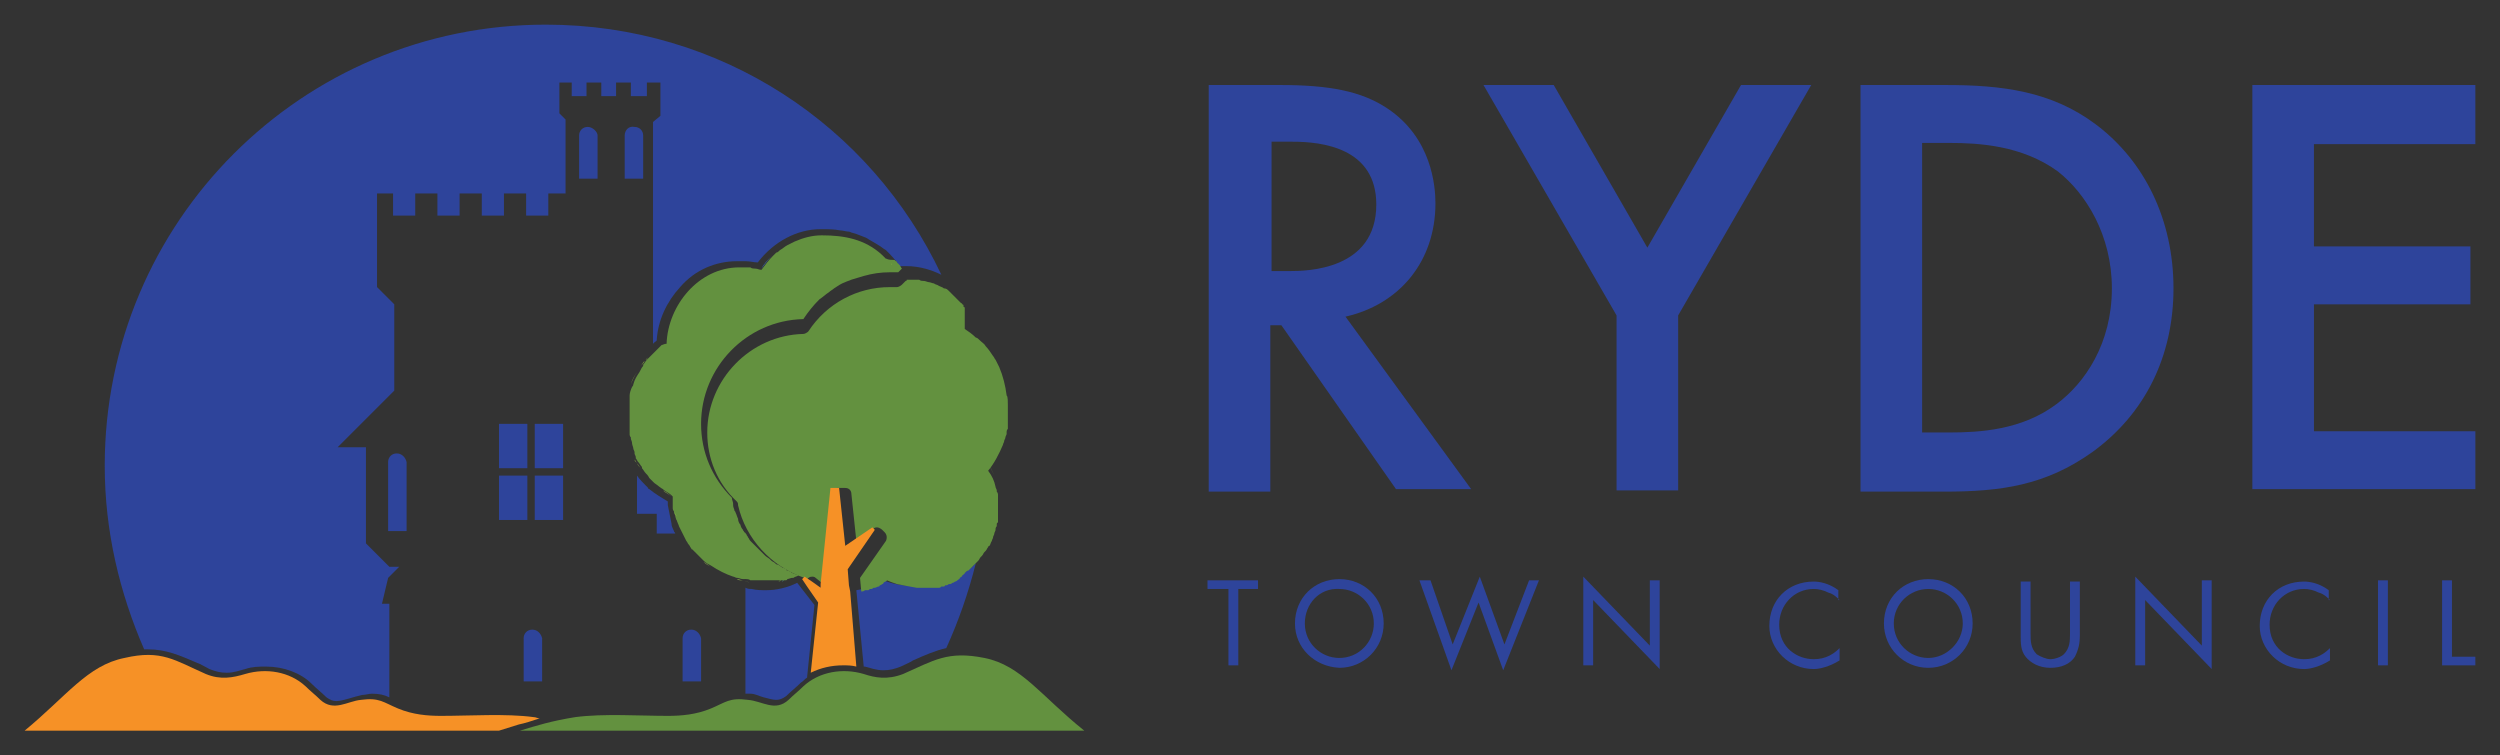 <svg xmlns="http://www.w3.org/2000/svg" xmlns:xlink="http://www.w3.org/1999/xlink" id="Layer_1" x="0px" y="0px" width="202.9px" height="61.3px" viewBox="0 0 202.9 61.3" style="enable-background:new 0 0 202.9 61.3;" xml:space="preserve"><rect x="0" y="0" width="202.9" height="61.3" fill="#333333" stroke="none"/><style type="text/css">	.st0{fill:#2E449B;}	.st1{fill:#63913F;}	.st2{fill:#8CB344;}	.st3{fill:url(#SVGID_1_);}	.st4{fill:url(#SVGID_00000016796637999700676340000016034905206594631349_);}	.st5{fill:url(#SVGID_00000062162653623890428710000012135937896764967080_);}	.st6{fill:url(#SVGID_00000061435843211514600780000003276042578053168792_);}	.st7{fill:url(#SVGID_00000062194637709830810010000008056442202494277038_);}	.st8{fill:url(#SVGID_00000106149423595257389480000010000173666923180426_);}	.st9{fill:url(#SVGID_00000124842819046037670990000005500391950234702489_);}	.st10{fill:url(#SVGID_00000038382149210644948970000004552960085658536112_);}	.st11{fill:url(#SVGID_00000007415139614118976320000011355659076965799087_);}	.st12{fill:url(#SVGID_00000021101929034321032150000004148051123382370465_);}	.st13{fill:url(#SVGID_00000150070417558605326540000010937580699182397363_);}	.st14{fill:url(#SVGID_00000088855969489039526830000015185403560211594418_);}	.st15{fill:url(#SVGID_00000055677562638731977910000007488733910976026500_);}	.st16{fill:url(#SVGID_00000088122677897896557410000015752846252040766607_);}	.st17{fill:url(#SVGID_00000086675060739470155690000012211932504254758798_);}	.st18{fill:url(#SVGID_00000170246874649827534680000003944517633126437269_);}	.st19{fill:url(#SVGID_00000098196385309637247670000018140528352911138463_);}	.st20{fill:url(#SVGID_00000157282973762310134860000011167028838018028430_);}	.st21{fill:#F69126;}	.st22{fill:#FFFFFF;}</style><g>	<g>		<g>			<path class="st0" d="M100.5,47.9V54h-0.8v-6.2h-1.7v-0.7h4.1v0.7H100.5z"></path>			<path class="st0" d="M105.1,50.6c0-2.1,1.6-3.6,3.6-3.6c2,0,3.6,1.5,3.6,3.6c0,2-1.6,3.6-3.6,3.6    C106.7,54.1,105.1,52.6,105.1,50.6z M105.9,50.6c0,1.6,1.3,2.8,2.8,2.8c1.6,0,2.8-1.3,2.8-2.8c0-1.6-1.3-2.8-2.8-2.8    C107.1,47.7,105.9,49,105.9,50.6z"></path>			<path class="st0" d="M116.1,47.1l1.8,5.2l2.2-5.5l2,5.5l2-5.2h0.8l-2.9,7.3l-2-5.5l-2.2,5.5l-2.6-7.3H116.1z"></path>			<path class="st0" d="M128.5,54v-7.2l5.4,5.6v-5.3h0.8v7.2l-5.4-5.6V54H128.5z"></path>			<path class="st0" d="M149.3,48.7c-0.2-0.2-0.5-0.5-0.9-0.6c-0.4-0.2-0.8-0.3-1.2-0.3c-1.6,0-2.8,1.3-2.8,2.9    c0,1.9,1.5,2.8,2.8,2.8c0.5,0,0.9-0.1,1.3-0.3c0.4-0.2,0.7-0.5,0.8-0.6v1c-0.8,0.5-1.6,0.7-2.1,0.7c-2,0-3.6-1.6-3.6-3.5    c0-2.1,1.5-3.6,3.6-3.6c0.4,0,1.2,0.1,2,0.7V48.7z"></path>			<path class="st0" d="M152.9,50.6c0-2.1,1.6-3.6,3.6-3.6s3.6,1.5,3.6,3.6c0,2-1.6,3.6-3.6,3.6S152.9,52.6,152.9,50.6z M153.7,50.6    c0,1.6,1.3,2.8,2.8,2.8s2.8-1.3,2.8-2.8c0-1.6-1.3-2.8-2.8-2.8S153.7,49,153.7,50.6z"></path>			<path class="st0" d="M164.8,51.4c0,0.6,0,1.2,0.5,1.7c0.3,0.2,0.8,0.4,1.1,0.4c0.4,0,0.9-0.2,1.1-0.4c0.5-0.5,0.5-1.1,0.5-1.7    v-4.2h0.8v4.4c0,0.6-0.1,1.1-0.4,1.7c-0.4,0.6-1.1,0.9-2,0.9c-0.9,0-1.6-0.4-2-0.9c-0.4-0.5-0.4-1.1-0.4-1.7v-4.4h0.8V51.4z"></path>			<path class="st0" d="M173.3,54v-7.2l5.4,5.6v-5.3h0.8v7.2l-5.4-5.6V54H173.3z"></path>			<path class="st0" d="M189.1,48.7c-0.2-0.2-0.5-0.5-0.9-0.6c-0.4-0.2-0.8-0.3-1.2-0.3c-1.6,0-2.8,1.3-2.8,2.9    c0,1.9,1.5,2.8,2.8,2.8c0.5,0,0.9-0.1,1.3-0.3c0.4-0.2,0.7-0.5,0.8-0.6v1c-0.8,0.5-1.6,0.7-2.1,0.7c-2,0-3.6-1.6-3.6-3.5    c0-2.1,1.5-3.6,3.6-3.6c0.4,0,1.2,0.1,2,0.7V48.7z"></path>			<path class="st0" d="M193.8,47.1V54h-0.8v-6.9H193.8z"></path>			<path class="st0" d="M199,47.1v6.2h1.9V54h-2.7v-6.9H199z"></path>		</g>		<g>			<g>				<path class="st0" d="M103.9,6.9c4,0,6.6,0.5,8.7,1.9c3.6,2.4,3.9,6.3,3.9,7.7c0,4.7-2.9,8.2-7.3,9.2l10.2,14h-6.1L104,26.4h-0.9     v13.5h-5V6.9H103.9z M103.1,22h1.6c1.4,0,7-0.1,7-5.4c0-4.6-4.4-5.1-6.8-5.1h-1.7V22z"></path>				<path class="st0" d="M131.2,25.6L120.4,6.9h5.7l7.6,13.2l7.6-13.2h5.7l-10.8,18.7v14.2h-5V25.6z"></path>				<path class="st0" d="M157.9,6.9c4.6,0,8.6,0.5,12.2,3.2c4,3,6.3,7.8,6.3,13.3s-2.3,10.2-6.6,13.3c-3.8,2.7-7.4,3.2-12,3.2H151     V6.9H157.9z M156,35.1h2.2c2.5,0,5.9-0.2,8.7-2.3c2.3-1.7,4.5-4.9,4.5-9.4c0-4.3-2.1-7.7-4.4-9.5c-2.9-2.1-6.4-2.3-8.8-2.3H156     V35.1z"></path>				<path class="st0" d="M200.9,11.7h-13.1V20h12.7v4.7h-12.7v10.3h13.1v4.7h-18.1V6.9h18.1V11.7z"></path>			</g>		</g>	</g>	<g>		<g>			<path class="st1" d="M80.1,37.3c0.2,0.4,0.4,0.9,0.6,1.3C80.5,38.2,80.3,37.8,80.1,37.3z"></path>			<path class="st1" d="M63.1,47.2c0.1,0,0.2,0,0.3-0.1c0,0-0.1,0-0.1,0C63.2,47.2,63.2,47.2,63.1,47.2z"></path>			<path class="st1" d="M81.3,35.2c-0.3,0.8-0.7,1.5-1.2,2.1C80.6,36.7,81,35.9,81.3,35.2z"></path>			<path class="st1" d="M80.1,43.7C80.1,43.8,80,43.9,80,44C80,43.9,80.1,43.8,80.1,43.7z"></path>			<path class="st1" d="M79.9,44.1c-0.1,0.1-0.1,0.2-0.2,0.3C79.8,44.3,79.8,44.2,79.9,44.1z"></path>			<path class="st1" d="M79.3,44.8c0,0-0.1,0.1-0.1,0.1C79.3,44.9,79.3,44.9,79.3,44.8z"></path>			<path class="st1" d="M79.1,45.1c0,0-0.1,0.1-0.1,0.1C79,45.2,79.1,45.2,79.1,45.1z"></path>			<path class="st1" d="M79.6,44.5c-0.1,0.1-0.1,0.2-0.2,0.3C79.5,44.6,79.6,44.6,79.6,44.5z"></path>			<path class="st1" d="M78.8,45.4C78.8,45.4,78.8,45.5,78.8,45.4C78.8,45.5,78.8,45.4,78.8,45.4z"></path>			<path class="st1" d="M80.4,43.2c-0.1,0.1-0.1,0.3-0.2,0.4C80.2,43.4,80.3,43.3,80.4,43.2z"></path>			<path class="st1" d="M72.4,21.5c0,0-0.1-0.1-0.1-0.1C72.3,21.4,72.4,21.5,72.4,21.5C72.4,21.5,72.4,21.5,72.4,21.5z"></path>			<path class="st2" d="M62.2,47.3c0.1,0,0.2,0,0.3,0C62.4,47.3,62.3,47.3,62.2,47.3C62.2,47.3,62.2,47.3,62.2,47.3z"></path>			<path class="st2" d="M63.4,47.2C63.4,47.2,63.4,47.2,63.4,47.2C63.4,47.1,63.4,47.1,63.4,47.2C63.4,47.2,63.4,47.2,63.4,47.2z"></path>			<path class="st2" d="M63,47.2c0,0,0.1,0,0.1,0C63.1,47.2,63.1,47.2,63,47.2C63.1,47.2,63.1,47.2,63,47.2z"></path>			<path class="st2" d="M52,38c-0.1-0.1-0.2-0.3-0.3-0.4C51.8,37.8,51.9,37.9,52,38z"></path>			<path class="st2" d="M53.8,39.8c0.2,0.2,0.5,0.3,0.7,0.5c0,0,0,0,0,0c0,0,0,0,0,0C54.3,40.1,54,39.9,53.8,39.8z"></path>			<path class="st2" d="M62.2,47.3L62.2,47.3C62.2,47.3,62.2,47.3,62.2,47.3C62.2,47.3,62.2,47.3,62.2,47.3z"></path>			<path class="st2" d="M51.2,31.2c0.1-0.3,0.3-0.7,0.5-1C51.5,30.5,51.3,30.8,51.2,31.2z"></path>			<path class="st2" d="M60.3,47.1c0,0-0.1,0-0.1,0C60.3,47.1,60.3,47.1,60.3,47.1z"></path>			<path class="st2" d="M56.8,45.3c0.1,0.1,0.2,0.2,0.3,0.3c0.2,0.2,0.4,0.3,0.6,0.4c-0.2-0.1-0.4-0.3-0.6-0.4    C57,45.5,56.9,45.4,56.8,45.3z"></path>			<path class="st2" d="M64.2,46.9c0.1-0.1,0.3-0.1,0.4-0.2c-0.2-0.1-0.3-0.1-0.5-0.2c0.2,0.1,0.3,0.1,0.5,0.2    C64.5,46.8,64.3,46.8,64.2,46.9z"></path>			<path class="st2" d="M63.4,47.2C63.4,47.2,63.3,47.2,63.4,47.2C63.3,47.2,63.4,47.2,63.4,47.2C63.4,47.2,63.4,47.2,63.4,47.2    C63.4,47.2,63.4,47.2,63.4,47.2z"></path>			<path class="st2" d="M72.5,21.6c0.1,0.1,0.1,0.2,0.2,0.3C72.6,21.7,72.5,21.7,72.5,21.6C72.4,21.5,72.4,21.5,72.5,21.6    C72.4,21.5,72.4,21.5,72.5,21.6C72.4,21.5,72.4,21.5,72.5,21.6z"></path>			<path class="st2" d="M63,47.2c-0.1,0-0.1,0-0.2,0C62.9,47.2,63,47.2,63,47.2C63.1,47.2,63.1,47.2,63,47.2    C63.1,47.2,63.1,47.2,63,47.2z"></path>			<path class="st2" d="M55.1,42.6c-0.1-0.2-0.1-0.4-0.2-0.6C54.9,42.1,55,42.4,55.1,42.6z"></path>			<path class="st2" d="M68.1,23c-0.3,0.1-0.6,0.3-0.9,0.5C67.5,23.3,67.8,23.1,68.1,23z"></path>			<path class="st2" d="M53.7,28c-0.1,0.1-0.2,0.2-0.3,0.3c0,0,0,0,0,0C53.5,28.2,53.6,28.1,53.7,28z"></path>			<polygon class="st2" points="53.4,28.3 53.4,28.3 53.4,28.3    "></polygon>			<path class="st0" d="M32.2,36.8c-0.4,0-0.7,0.3-0.7,0.7v5.6h1.5v-5.6C32.9,37.1,32.6,36.8,32.2,36.8z"></path>			<rect x="43.4" y="38.6" class="st0" width="2.3" height="3.6"></rect>			<path class="st0" d="M43.2,51.1c-0.4,0-0.7,0.3-0.7,0.7v3.5h1.5v-3.5C43.9,51.4,43.6,51.1,43.2,51.1z"></path>			<rect x="40.5" y="38.6" class="st0" width="2.3" height="3.6"></rect>			<rect x="40.5" y="34.4" class="st0" width="2.3" height="3.6"></rect>			<rect x="43.4" y="34.4" class="st0" width="2.3" height="3.6"></rect>			<path class="st0" d="M56.1,51.1c-0.4,0-0.7,0.3-0.7,0.7v3.5h1.5v-3.5C56.8,51.4,56.5,51.1,56.1,51.1z"></path>			<path class="st0" d="M47.7,10.3c-0.4,0-0.7,0.3-0.7,0.7v3.5h1.5v-3.5C48.5,10.7,48.1,10.3,47.7,10.3z"></path>			<path class="st0" d="M71.7,47.1c-0.7,0.4-1.5,0.7-2.2,0.8l0.6,6.2c0,0,0.1,0,0.1,0c0,0,0,0,0,0c0.4,0.1,0.9,0.3,1.5,0.3    c0.5,0,0.9-0.1,1.4-0.3c0.4-0.2,0.7-0.3,1-0.5c0.9-0.4,1.8-0.8,2.7-1c1-2.2,1.8-4.5,2.4-6.9c-1.2,1.2-2.7,1.8-4.3,1.8    C73.7,47.6,72.7,47.5,71.7,47.1z"></path>			<path class="st0" d="M54.5,42.5c-0.1-0.5-0.2-1-0.3-1.5c0-0.1,0-0.2,0-0.3c-0.5-0.3-1-0.6-1.5-1l0,0c0,0-0.1,0-0.1-0.1    c-0.3-0.3-0.7-0.7-0.9-1v3.1l1.6,0v1.6h1.5c0-0.1-0.1-0.1-0.1-0.2C54.6,42.9,54.5,42.7,54.5,42.5z"></path>			<linearGradient id="SVGID_1_" gradientUnits="userSpaceOnUse" x1="63.436" y1="47.322" x2="63.436" y2="47.059">				<stop offset="0" style="stop-color:#41B6E9"></stop>				<stop offset="1" style="stop-color:#2D449C"></stop>			</linearGradient>			<polygon class="st3" points="63.4,47.1 63.4,47.1 63.4,47.1 63.4,47.1    "></polygon>							<linearGradient id="SVGID_00000025405475658987410760000012056195927826595746_" gradientUnits="userSpaceOnUse" x1="63.136" y1="47.298" x2="63.136" y2="47.122">				<stop offset="0" style="stop-color:#41B6E9"></stop>				<stop offset="1" style="stop-color:#2D449C"></stop>			</linearGradient>			<polygon style="fill:url(#SVGID_00000025405475658987410760000012056195927826595746_);" points="63.1,47.2 63.1,47.2 63.1,47.2     63.1,47.2    "></polygon>							<linearGradient id="SVGID_00000101096921860908348890000005373244206840225183_" gradientUnits="userSpaceOnUse" x1="62.655" y1="47.406" x2="62.655" y2="47.143">				<stop offset="0" style="stop-color:#41B6E9"></stop>				<stop offset="1" style="stop-color:#2D449C"></stop>			</linearGradient>			<polygon style="fill:url(#SVGID_00000101096921860908348890000005373244206840225183_);" points="62.7,47.3 62.7,47.3 62.7,47.3     62.7,47.3    "></polygon>			<path class="st1" d="M62.5,47.3C62.5,47.3,62.5,47.3,62.5,47.3c0.1,0,0.1,0,0.2,0c0,0,0,0,0,0C62.6,47.3,62.6,47.3,62.5,47.3z"></path>							<linearGradient id="SVGID_00000015356081506680296470000015278491115716054659_" gradientUnits="userSpaceOnUse" x1="62.578" y1="59.223" x2="62.578" y2="2.009">				<stop offset="0" style="stop-color:#41B6E9"></stop>				<stop offset="1" style="stop-color:#2D449C"></stop>			</linearGradient>			<path style="fill:url(#SVGID_00000015356081506680296470000015278491115716054659_);" d="M62.5,47.3    C62.5,47.3,62.5,47.3,62.5,47.3c0.1,0,0.1,0,0.2,0c0,0,0,0,0,0C62.6,47.3,62.6,47.3,62.5,47.3z"></path>			<path class="st1" d="M63.7,47.1C63.7,47.1,63.7,47.1,63.7,47.1c-0.1,0-0.2,0-0.2,0.1C63.6,47.1,63.6,47.1,63.7,47.1z"></path>							<linearGradient id="SVGID_00000022522330973631506330000001577619086535253141_" gradientUnits="userSpaceOnUse" x1="63.607" y1="59.223" x2="63.607" y2="2.009">				<stop offset="0" style="stop-color:#41B6E9"></stop>				<stop offset="1" style="stop-color:#2D449C"></stop>			</linearGradient>			<path style="fill:url(#SVGID_00000022522330973631506330000001577619086535253141_);" d="M63.7,47.1    C63.7,47.1,63.7,47.1,63.7,47.1c-0.1,0-0.2,0-0.2,0.1C63.6,47.1,63.6,47.1,63.7,47.1z"></path>			<path class="st1" d="M63.1,47.2C63.1,47.2,63.1,47.2,63.1,47.2c0.1,0,0.1,0,0.2,0C63.2,47.2,63.2,47.2,63.1,47.2z"></path>							<linearGradient id="SVGID_00000027568906808544030430000000107844594479120045_" gradientUnits="userSpaceOnUse" x1="63.212" y1="59.223" x2="63.212" y2="2.009">				<stop offset="0" style="stop-color:#41B6E9"></stop>				<stop offset="1" style="stop-color:#2D449C"></stop>			</linearGradient>			<path style="fill:url(#SVGID_00000027568906808544030430000000107844594479120045_);" d="M63.1,47.2    C63.1,47.2,63.1,47.2,63.1,47.2c0.1,0,0.1,0,0.2,0C63.2,47.2,63.2,47.2,63.1,47.2z"></path>			<path class="st2" d="M63.4,47.2C63.4,47.1,63.4,47.1,63.4,47.2C63.4,47.1,63.4,47.1,63.4,47.2C63.4,47.1,63.4,47.1,63.4,47.2z"></path>							<linearGradient id="SVGID_00000181058333144953884400000006173080472153209513_" gradientUnits="userSpaceOnUse" x1="63.425" y1="59.223" x2="63.425" y2="22.026">				<stop offset="0" style="stop-color:#41B6E9"></stop>				<stop offset="1" style="stop-color:#2D449C"></stop>			</linearGradient>			<path style="fill:url(#SVGID_00000181058333144953884400000006173080472153209513_);" d="M63.4,47.2    C63.4,47.1,63.4,47.1,63.4,47.2C63.4,47.1,63.4,47.1,63.4,47.2C63.4,47.1,63.4,47.1,63.4,47.2z"></path>			<path class="st2" d="M62.7,47.3C62.7,47.3,62.7,47.3,62.7,47.3C62.7,47.3,62.7,47.3,62.7,47.3C62.7,47.3,62.7,47.3,62.7,47.3z"></path>							<linearGradient id="SVGID_00000106140358889732431360000004628012129875613103_" gradientUnits="userSpaceOnUse" x1="62.663" y1="59.223" x2="62.663" y2="46.59">				<stop offset="0" style="stop-color:#41B6E9"></stop>				<stop offset="1" style="stop-color:#2D449C"></stop>			</linearGradient>			<path style="fill:url(#SVGID_00000106140358889732431360000004628012129875613103_);" d="M62.7,47.3    C62.7,47.3,62.7,47.3,62.7,47.3C62.7,47.3,62.7,47.3,62.7,47.3C62.7,47.3,62.7,47.3,62.7,47.3z"></path>			<path class="st2" d="M62.7,47.3c0,0,0.1,0,0.1,0C62.7,47.3,62.7,47.3,62.7,47.3C62.7,47.3,62.7,47.3,62.7,47.3z"></path>							<linearGradient id="SVGID_00000008828867967346586490000013002775117612481692_" gradientUnits="userSpaceOnUse" x1="62.71" y1="59.223" x2="62.71" y2="2.009">				<stop offset="0" style="stop-color:#41B6E9"></stop>				<stop offset="1" style="stop-color:#2D449C"></stop>			</linearGradient>			<path style="fill:url(#SVGID_00000008828867967346586490000013002775117612481692_);" d="M62.7,47.3c0,0,0.1,0,0.1,0    C62.7,47.3,62.7,47.3,62.7,47.3C62.7,47.3,62.7,47.3,62.7,47.3z"></path>			<path class="st2" d="M63.1,47.2C63.1,47.2,63.1,47.2,63.1,47.2C63.1,47.2,63.1,47.2,63.1,47.2C63.1,47.2,63.1,47.2,63.1,47.2z"></path>							<linearGradient id="SVGID_00000105399890708911913690000017726476916253377186_" gradientUnits="userSpaceOnUse" x1="63.111" y1="59.223" x2="63.111" y2="2.009">				<stop offset="0" style="stop-color:#41B6E9"></stop>				<stop offset="1" style="stop-color:#2D449C"></stop>			</linearGradient>			<path style="fill:url(#SVGID_00000105399890708911913690000017726476916253377186_);" d="M63.1,47.2    C63.1,47.2,63.1,47.2,63.1,47.2C63.1,47.2,63.1,47.2,63.1,47.2C63.1,47.2,63.1,47.2,63.1,47.2z"></path>			<path class="st0" d="M51.3,7.8h1.2V6.7h0.3h0.8v2.7L53,9.9v18c0,0,0,0,0,0c0,0,0.1-0.1,0.1-0.1c0.1-0.1,0.2-0.1,0.2-0.2    c0,0,0,0,0,0c0,0,0,0,0,0c0,0,0,0,0,0c0,0,0,0,0,0c0,0,0,0,0,0c0,0,0,0,0,0c0.1-1.6,0.8-3.1,1.9-4.3c1.2-1.4,2.9-2.1,4.6-2.1    c0.2,0,0.4,0,0.7,0c0.4,0,0.7,0.1,1,0.1c1.3-1.7,3.2-2.7,5.1-2.7c0.6,0,1.1,0,1.6,0.1c0.2,0,0.5,0.1,0.7,0.1    c0.1,0,0.2,0.1,0.3,0.1c0.4,0.1,0.8,0.3,1.1,0.4c0.3,0.2,0.7,0.4,1,0.6c0.2,0.1,0.4,0.3,0.6,0.4c0.4,0.4,0.8,0.8,1.1,1.3    c0.2,0,0.4,0,0.6,0c1,0,2,0.3,2.8,0.7C70.7,10.2,58.5,2,44.3,2C24.5,2,8.5,18,8.5,37.8c0,5.3,1.2,10.3,3.2,14.9    c0.1,0,0.2,0,0.3,0c1.5,0,2.6,0.5,4,1.1c0.3,0.1,0.6,0.3,1,0.5c0.5,0.2,0.9,0.3,1.4,0.3c0.6,0,1.1-0.2,1.5-0.3l0,0l0,0    c0.6-0.2,1.1-0.2,1.7-0.2c1.4,0,2.8,0.5,3.7,1.4c0.4,0.4,0.8,0.7,1.2,1.1c0.3,0.2,0.5,0.3,0.8,0.3c0.3,0,0.6-0.1,1-0.2    c0.3-0.1,0.7-0.2,1.1-0.3c0.3,0,0.5-0.1,0.8-0.1c0.6,0,1,0.1,1.4,0.3V49H31l0.5-2.1l0.9-0.9h-0.8l-1.9-1.9v-7.8h-2.3l4.6-4.6v-7    l-1.4-1.4v-7.4l0-0.2h1.3v1.8h1.8v-1.8h1.8v1.8h1.8v-1.8h1.8v1.8h1.8v-1.8h1.8v1.8h1.8v-1.8h1.4v-6l-0.5-0.5V6.7h1v1.1h1.2V6.7    h1.2v1.1h1.2V6.7h1.2V7.8z"></path>							<linearGradient id="SVGID_00000064353941802447286010000015124489787772782265_" gradientUnits="userSpaceOnUse" x1="54.731" y1="59.223" x2="54.731" y2="2.009">				<stop offset="0" style="stop-color:#41B6E9"></stop>				<stop offset="1" style="stop-color:#2D449C"></stop>			</linearGradient>			<path style="fill:url(#SVGID_00000064353941802447286010000015124489787772782265_);" d="M54.7,40.9c0-0.2,0-0.4,0-0.6    C54.7,40.6,54.7,40.7,54.7,40.9z"></path>							<linearGradient id="SVGID_00000121968437817598002770000010340359075873489298_" gradientUnits="userSpaceOnUse" x1="62.229" y1="59.223" x2="62.229" y2="2.009">				<stop offset="0" style="stop-color:#41B6E9"></stop>				<stop offset="1" style="stop-color:#2D449C"></stop>			</linearGradient>			<path style="fill:url(#SVGID_00000121968437817598002770000010340359075873489298_);" d="M62.7,20.7c-0.3,0.3-0.6,0.7-0.9,1.1h0    C62,21.4,62.3,21.1,62.7,20.7z"></path>			<path class="st1" d="M71.9,21L71.9,21c0.1,0.1,0.1,0.1,0.2,0.2C72,21.1,72,21,71.9,21z"></path>							<linearGradient id="SVGID_00000115505529644600776700000015775641101412955312_" gradientUnits="userSpaceOnUse" x1="72.006" y1="59.223" x2="72.006" y2="2.009">				<stop offset="0" style="stop-color:#41B6E9"></stop>				<stop offset="1" style="stop-color:#2D449C"></stop>			</linearGradient>			<path style="fill:url(#SVGID_00000115505529644600776700000015775641101412955312_);" d="M71.9,21L71.9,21    c0.1,0.1,0.1,0.1,0.2,0.2C72,21.1,72,21,71.9,21z"></path>			<path class="st1" d="M72.4,22.2c-0.2,0-0.5,0-0.7,0C71.9,22.2,72.2,22.2,72.4,22.2z"></path>							<linearGradient id="SVGID_00000002367462122545294740000009640035112072571280_" gradientUnits="userSpaceOnUse" x1="72.038" y1="59.223" x2="72.038" y2="2.009">				<stop offset="0" style="stop-color:#41B6E9"></stop>				<stop offset="1" style="stop-color:#2D449C"></stop>			</linearGradient>			<path style="fill:url(#SVGID_00000002367462122545294740000009640035112072571280_);" d="M72.4,22.2c-0.2,0-0.5,0-0.7,0    C71.9,22.2,72.2,22.2,72.4,22.2z"></path>			<path class="st2" d="M71.9,21c-0.1-0.1-0.2-0.2-0.3-0.3C71.7,20.8,71.8,20.9,71.9,21L71.9,21z"></path>							<linearGradient id="SVGID_00000139997042984835360900000014594395062108291714_" gradientUnits="userSpaceOnUse" x1="71.771" y1="59.223" x2="71.771" y2="2.009">				<stop offset="0" style="stop-color:#41B6E9"></stop>				<stop offset="1" style="stop-color:#2D449C"></stop>			</linearGradient>			<path style="fill:url(#SVGID_00000139997042984835360900000014594395062108291714_);" d="M71.9,21c-0.1-0.1-0.2-0.2-0.3-0.3    C71.7,20.8,71.8,20.9,71.9,21L71.9,21z"></path>			<path class="st2" d="M51.5,37.3c0.1,0.1,0.1,0.2,0.2,0.3v0C51.6,37.5,51.5,37.4,51.5,37.3z"></path>			<path class="st2" d="M60.3,47.1C60.4,47.2,60.4,47.2,60.3,47.1L60.3,47.1C60.4,47.2,60.4,47.2,60.3,47.1z"></path>			<path class="st2" d="M59.8,47c0.2,0,0.3,0.1,0.5,0.1C60.1,47.1,59.9,47.1,59.8,47z"></path>			<polygon class="st2" points="54.9,41.9 54.9,41.9 54.9,41.9    "></polygon>			<path class="st2" d="M53.4,28.3C53.4,28.3,53.4,28.3,53.4,28.3C53.4,28.3,53.4,28.3,53.4,28.3C53.4,28.3,53.4,28.3,53.4,28.3z"></path>			<path class="st2" d="M53.2,28.4c0,0-0.1,0.1-0.1,0.1c-0.1,0.1-0.1,0.1-0.2,0.2C53,28.6,53.1,28.5,53.2,28.4z"></path>			<polygon class="st2" points="52.6,29 52.6,29 52.6,29    "></polygon>			<path class="st2" d="M55.8,44.1c-0.1-0.2-0.2-0.4-0.3-0.6C55.6,43.7,55.7,43.9,55.8,44.1z"></path>			<path class="st2" d="M52,29.7c0.1-0.1,0.2-0.3,0.3-0.4C52.3,29.4,52.2,29.5,52,29.7z"></path>			<polygon class="st2" points="52.6,29 52.6,29 52.6,29    "></polygon>			<path class="st2" d="M52.6,29c-0.1,0.1-0.2,0.2-0.2,0.2C52.5,29.2,52.5,29.1,52.6,29C52.6,29,52.6,29,52.6,29z"></path>			<path class="st2" d="M62.8,47.3C62.8,47.3,62.8,47.3,62.8,47.3C62.8,47.3,62.7,47.3,62.8,47.3C62.7,47.3,62.7,47.3,62.8,47.3z"></path>			<path class="st2" d="M60.4,47.2c0.1,0,0.3,0,0.4,0.1C60.7,47.2,60.6,47.2,60.4,47.2L60.4,47.2z"></path>			<path class="st2" d="M63.4,47.1C63.5,47.1,63.5,47.1,63.4,47.1C63.5,47.1,63.5,47.1,63.4,47.1C63.4,47.1,63.4,47.1,63.4,47.1z"></path>			<polygon class="st2" points="63.4,47.1 63.4,47.1 63.4,47.1    "></polygon>			<polygon class="st2" points="63.7,47.1 63.7,47.1 63.7,47.1 63.7,47.1    "></polygon>			<path class="st2" d="M62.4,47.3C62.5,47.3,62.5,47.3,62.4,47.3C62.5,47.3,62.5,47.3,62.4,47.3C62.5,47.3,62.5,47.3,62.4,47.3z"></path>			<path class="st2" d="M62.2,47.3c0.1,0,0.1,0,0.2,0c0,0,0,0,0.1,0C62.4,47.3,62.3,47.3,62.2,47.3z"></path>			<path class="st1" d="M53.7,28c-0.1,0.1-0.2,0.2-0.3,0.3c0,0,0,0,0,0c0,0-0.1,0.1-0.1,0.1c-0.1,0.1-0.2,0.2-0.3,0.3    c-0.1,0.1-0.2,0.2-0.3,0.3c0,0,0,0,0,0c-0.1,0.1-0.2,0.2-0.2,0.2c-0.1,0.1-0.2,0.3-0.3,0.4c0,0,0,0,0,0.1    c-0.1,0.1-0.2,0.3-0.3,0.5c0,0,0,0,0,0c-0.2,0.3-0.4,0.6-0.5,1c0,0,0,0,0,0c0,0.1-0.1,0.2-0.1,0.2c0,0,0,0,0,0    c-0.1,0.2-0.2,0.5-0.2,0.7c0,0,0,0.1,0,0.1c0,0.1,0,0.1,0,0.2c0,0,0,0.1,0,0.1c0,0.1,0,0.1,0,0.2c0,0.1,0,0.1,0,0.2    c0,0,0,0.1,0,0.1c0,0.1,0,0.2,0,0.3c0,0,0,0.1,0,0.1c0,0.1,0,0.1,0,0.2c0,0,0,0.1,0,0.1c0,0.1,0,0.1,0,0.2c0,0,0,0.1,0,0.1    c0,0.1,0,0.2,0,0.3c0,0.1,0,0.3,0,0.4c0,0,0,0.1,0,0.1c0,0.1,0,0.2,0,0.3c0,0,0,0.1,0,0.1c0,0.1,0,0.2,0.1,0.3c0,0,0,0.1,0,0.1    c0,0.1,0.1,0.2,0.1,0.4c0,0,0,0,0,0c0,0.1,0.1,0.3,0.1,0.4c0,0,0,0,0,0c0,0.1,0.1,0.2,0.1,0.3c0,0,0,0,0,0.1    c0,0.1,0.1,0.2,0.1,0.3c0,0,0,0,0,0.1c0.1,0.1,0.1,0.2,0.2,0.3c0,0,0,0,0,0c0.1,0.1,0.2,0.3,0.3,0.4c0,0,0,0,0,0.1    c0.1,0.1,0.2,0.3,0.3,0.4c0,0,0,0,0,0c0.1,0.1,0.2,0.2,0.3,0.4c0,0,0,0,0.1,0.1c0.1,0.1,0.2,0.2,0.3,0.3c0,0,0,0,0,0    c0.3,0.2,0.5,0.4,0.7,0.5c0.2,0.2,0.5,0.3,0.7,0.5c0,0,0,0,0,0c0,0,0,0,0,0c0,0,0.1,0.1,0.1,0.1c0,0,0,0,0,0c0,0.2,0,0.4,0,0.6    c0,0.1,0,0.2,0,0.3c0,0.1,0,0.2,0.1,0.3c0,0.1,0,0.2,0.1,0.3c0,0,0,0,0,0c0,0.2,0.1,0.4,0.2,0.6c0,0.1,0.1,0.2,0.1,0.3    c0.1,0.2,0.2,0.4,0.3,0.6c0.1,0.2,0.2,0.4,0.3,0.6c0.1,0.1,0.1,0.2,0.2,0.3c0.1,0.1,0.1,0.2,0.2,0.3c0,0,0,0.1,0.1,0.1    c0.1,0.1,0.1,0.1,0.2,0.2c0,0,0.1,0.1,0.1,0.1c0.1,0.1,0.1,0.1,0.2,0.2c0,0,0.1,0.1,0.1,0.1c0.1,0.1,0.2,0.2,0.3,0.3    c0.2,0.2,0.4,0.3,0.6,0.4c0.6,0.4,1.2,0.7,1.8,0.9c0.1,0,0.2,0.1,0.3,0.1c0.2,0,0.3,0.1,0.5,0.1c0,0,0.1,0,0.1,0c0,0,0,0,0.1,0    c0.1,0,0.3,0,0.4,0.1c0,0,0,0,0,0c0.1,0,0.2,0,0.4,0c0,0,0.1,0,0.1,0c0.1,0,0.2,0,0.3,0c0,0,0.1,0,0.1,0c0.1,0,0.3,0,0.4,0    c0,0,0,0,0,0c0,0,0,0,0.1,0c0.1,0,0.2,0,0.3,0c0,0,0,0,0,0c0.1,0,0.1,0,0.2,0c0,0,0,0,0,0c0.1,0,0.1,0,0.2,0c0.1,0,0.1,0,0.2,0    c0,0,0,0,0.1,0c0,0,0,0,0,0c0.1,0,0.1,0,0.2,0c0,0,0.1,0,0.1,0c0,0,0,0,0,0c0,0,0,0,0,0c0,0,0,0,0,0c0,0,0,0,0.1,0    c0.1,0,0.2,0,0.2-0.1c0,0,0,0,0,0c0,0,0,0,0,0c0,0,0,0,0,0c0,0,0,0,0,0c0,0,0,0,0,0c0.1,0,0.3-0.1,0.4-0.1c0,0,0.1,0,0.1,0    c0.1-0.1,0.3-0.1,0.4-0.2c-0.2-0.1-0.3-0.1-0.5-0.2c0,0-0.1,0-0.1-0.1c-0.1,0-0.2-0.1-0.3-0.1c0,0-0.1,0-0.1-0.1    c-0.1-0.1-0.3-0.1-0.4-0.2c0,0,0,0,0,0c-0.1-0.1-0.3-0.2-0.4-0.2c0,0-0.1-0.1-0.1-0.1c-0.1-0.1-0.2-0.1-0.3-0.2    c0,0-0.1-0.1-0.1-0.1c-0.1-0.1-0.3-0.2-0.4-0.3c0,0,0,0-0.1-0.1c-0.1-0.1-0.2-0.2-0.3-0.3c0,0-0.1-0.1-0.1-0.1    c-0.1-0.1-0.1-0.1-0.2-0.2c0,0-0.1-0.1-0.1-0.1c-0.1-0.1-0.2-0.2-0.3-0.3c0,0-0.1-0.1-0.1-0.1c-0.1-0.1-0.1-0.2-0.2-0.3    c0-0.1-0.1-0.1-0.1-0.2c-0.1-0.1-0.1-0.2-0.2-0.2c0-0.1-0.1-0.1-0.1-0.2c-0.1-0.1-0.2-0.3-0.2-0.4c0,0,0,0,0,0    c-0.1-0.1-0.2-0.3-0.2-0.5c0,0,0,0,0,0c-0.1-0.2-0.1-0.3-0.2-0.5c0-0.1-0.1-0.1-0.1-0.2c0-0.1-0.1-0.2-0.1-0.4c0,0,0-0.1,0-0.1    c0-0.2-0.1-0.3-0.1-0.5c-1.6-1.6-2.5-3.7-2.5-6c0-4.6,3.7-8.4,8.3-8.5c0.4-0.6,0.8-1.1,1.3-1.6c0.3-0.2,0.5-0.4,0.8-0.6    c0.1-0.1,0.3-0.2,0.4-0.3c0.3-0.2,0.6-0.4,0.9-0.5c0.2-0.1,0.3-0.1,0.5-0.2c0.3-0.1,0.7-0.2,1-0.3c0.7-0.2,1.4-0.3,2.1-0.3    c0.2,0,0.5,0,0.7,0c0.1-0.1,0.2-0.2,0.3-0.3c-0.1-0.1-0.1-0.2-0.2-0.3c0,0,0,0-0.1-0.1l0,0c0,0-0.1-0.1-0.1-0.1    c0,0,0-0.1-0.1-0.1c0,0-0.1-0.1-0.1-0.1C72,21.1,72,21,71.9,21c-0.1-0.1-0.2-0.2-0.3-0.3c-1.4-1.3-3.1-1.6-4.9-1.6    c-0.8,0-1.5,0.2-2.2,0.5c-0.2,0.1-0.4,0.2-0.6,0.3c-0.2,0.1-0.4,0.3-0.6,0.4c-0.1,0.1-0.2,0.2-0.3,0.2c-0.1,0.1-0.2,0.2-0.3,0.3    c-0.3,0.3-0.6,0.7-0.9,1.1h0c-0.2,0-0.3-0.1-0.5-0.1c-0.1,0-0.3,0-0.4-0.1c0,0-0.1,0-0.1,0c-0.1,0-0.2,0-0.3,0c0,0-0.1,0-0.1,0    c-0.1,0-0.3,0-0.4,0c-3.3,0-5.8,3.1-5.9,6.2C53.9,27.9,53.8,28,53.7,28"></path>			<path class="st2" d="M72.2,21.3C72.2,21.3,72.2,21.3,72.2,21.3C72.2,21.3,72.3,21.3,72.2,21.3C72.3,21.3,72.3,21.3,72.2,21.3z"></path>			<path class="st2" d="M51.7,37.6C51.7,37.6,51.7,37.6,51.7,37.6C51.7,37.6,51.7,37.6,51.7,37.6L51.7,37.6z"></path>			<path class="st2" d="M54.8,41.6c0,0.1,0,0.2,0.1,0.3l0,0C54.9,41.8,54.8,41.7,54.8,41.6z"></path>			<path class="st2" d="M72.3,21.4C72.3,21.4,72.3,21.3,72.3,21.4C72.3,21.3,72.3,21.3,72.3,21.4C72.3,21.4,72.3,21.4,72.3,21.4z"></path>			<path class="st2" d="M72.4,21.5L72.4,21.5c0,0-0.1-0.1-0.1-0.1c0,0,0,0,0,0C72.3,21.4,72.4,21.4,72.4,21.5z"></path>			<path class="st0" d="M64.7,47.3c-0.8,0.4-1.7,0.6-2.5,0.6c0,0,0,0,0,0h0c-0.4,0-0.8,0-1.2-0.1c-0.2,0-0.3,0-0.5-0.1v8.6    c0.1,0,0.2,0,0.4,0c0.4,0,0.7,0.2,1.1,0.3c0.4,0.1,0.7,0.2,1,0.2c0.3,0,0.5-0.1,0.8-0.3c0.4-0.4,0.8-0.7,1.2-1.1    c0.2-0.1,0.3-0.3,0.5-0.4l0.6-5.9L64.7,47.3z"></path>			<path class="st0" d="M50.7,11v3.5h1.5v-3.5c0-0.4-0.3-0.7-0.7-0.7C51,10.2,50.7,10.6,50.7,11z"></path>			<path class="st1" d="M79.4,44.8C79.4,44.8,79.4,44.7,79.4,44.8C79.4,44.7,79.4,44.8,79.4,44.8C79.4,44.8,79.4,44.8,79.4,44.8z"></path>			<path class="st1" d="M80,44c0,0-0.1,0.1-0.1,0.1C79.9,44,79.9,44,80,44z"></path>			<path class="st1" d="M80.2,43.6c0,0,0,0.1-0.1,0.1C80.1,43.6,80.1,43.6,80.2,43.6z"></path>			<path class="st1" d="M79.7,44.3c0,0-0.1,0.1-0.1,0.1C79.6,44.4,79.7,44.4,79.7,44.3z"></path>							<linearGradient id="SVGID_00000021841908655796886690000005821910990074018707_" gradientUnits="userSpaceOnUse" x1="80.055" y1="59.223" x2="80.055" y2="2.009">				<stop offset="0" style="stop-color:#41B6E9"></stop>				<stop offset="1" style="stop-color:#2D449C"></stop>			</linearGradient>			<path style="fill:url(#SVGID_00000021841908655796886690000005821910990074018707_);" d="M80.1,37.3L80.1,37.3    C80.1,37.3,80.1,37.3,80.1,37.3C80.1,37.3,80.1,37.3,80.1,37.3z"></path>							<linearGradient id="SVGID_00000111168315144366589430000007708946263146611339_" gradientUnits="userSpaceOnUse" x1="76.951" y1="23.606" x2="76.951" y2="22.729">				<stop offset="0" style="stop-color:#41B6E9"></stop>				<stop offset="1" style="stop-color:#2D449C"></stop>			</linearGradient>			<polygon style="fill:url(#SVGID_00000111168315144366589430000007708946263146611339_);" points="77,23.2 77,23.2 77,23.2    "></polygon>							<linearGradient id="SVGID_00000129206844394152829730000006450259403131928203_" gradientUnits="userSpaceOnUse" x1="74.894" y1="47.236" x2="74.894" y2="46.972">				<stop offset="0" style="stop-color:#41B6E9"></stop>				<stop offset="1" style="stop-color:#2D449C"></stop>			</linearGradient>			<polygon style="fill:url(#SVGID_00000129206844394152829730000006450259403131928203_);" points="74.9,47.1 74.9,47.1 74.9,47.1        "></polygon>			<path class="st1" d="M81.7,32.1c-0.1-0.8-0.3-1.6-0.6-2.3c-0.1-0.2-0.2-0.4-0.3-0.6c-0.1-0.1-0.1-0.2-0.2-0.3    c-0.2-0.3-0.4-0.6-0.6-0.8c-0.1-0.2-0.3-0.3-0.5-0.5c-0.1-0.1-0.2-0.2-0.3-0.2c-0.3-0.3-0.6-0.5-0.9-0.7c0-0.2,0-0.4,0-0.5    c0-0.1,0-0.2,0-0.2c0,0,0-0.1,0-0.1c0,0,0-0.1,0-0.1c0,0,0-0.1,0-0.1c0,0,0-0.1,0-0.1c0,0,0-0.1,0-0.1c0,0,0-0.1,0-0.1    c0,0,0-0.1,0-0.1c0,0,0-0.1,0-0.1c0,0,0-0.1,0-0.1c0,0,0,0,0-0.1c0,0,0-0.1-0.1-0.1c0,0,0,0,0-0.1c0,0,0-0.1-0.1-0.1c0,0,0,0,0,0    c0,0,0-0.1-0.1-0.1c0,0,0,0,0,0c0,0-0.1-0.1-0.1-0.1c0,0,0,0,0,0c0,0-0.1-0.1-0.1-0.1c0,0,0,0,0,0c0,0-0.1-0.1-0.1-0.1    c0,0,0,0,0,0c0,0-0.1-0.1-0.1-0.1c0,0,0,0,0,0c0,0-0.1-0.1-0.1-0.1c0,0,0,0,0,0c0,0-0.1-0.1-0.1-0.1c0,0,0,0,0,0    c0,0-0.1-0.1-0.1-0.1c0,0,0,0,0,0c0,0,0,0,0,0c-0.1-0.1-0.2-0.2-0.3-0.3c0,0,0,0,0,0c-0.1-0.1-0.2-0.2-0.4-0.2c0,0,0,0,0,0    c-0.1-0.1-0.2-0.1-0.4-0.2c0,0,0,0,0,0c-0.1-0.1-0.3-0.1-0.4-0.2c0,0,0,0,0,0c-0.1,0-0.3-0.1-0.4-0.1c0,0,0,0,0,0    c-0.1,0-0.3-0.1-0.4-0.1c0,0,0,0,0,0c-0.1,0-0.3,0-0.4-0.1c0,0,0,0,0,0c-0.2,0-0.3,0-0.5,0c-0.1,0-0.2,0-0.3,0c0,0,0,0,0,0    c-0.1,0-0.2,0-0.2,0c0,0,0,0,0,0c0,0,0,0.1-0.1,0.1c-0.1,0.1-0.2,0.2-0.3,0.3c-0.1,0.1-0.3,0.2-0.4,0.2c0,0,0,0,0,0    c-0.2,0-0.4,0-0.6,0c-2.6,0-5.1,1.3-6.6,3.6c-0.1,0.1-0.3,0.2-0.4,0.2c-4.3,0.1-7.8,3.7-7.8,8c0,2.1,0.8,4.1,2.4,5.6    c0.1,0.1,0.1,0.2,0.1,0.3c0.6,2.7,2.7,5,5.4,5.9c0.1,0,0.1,0.1,0.2,0.1l0,0c0.1-0.1,0.2-0.2,0.4-0.2c0.1,0,0.2,0,0.3,0.1l0.5,0.4    l0.7-7.2c0-0.3,0.3-0.5,0.5-0.5h0.7c0.3,0,0.5,0.2,0.5,0.5l0.4,3.8l1.4-1c0.1-0.1,0.2-0.1,0.3-0.1c0.1,0,0.3,0.1,0.4,0.2l0.2,0.2    c0.2,0.2,0.2,0.5,0.1,0.7l-2.1,3l0.1,1.1c0.1,0,0.2,0,0.3-0.1c0.1,0,0.1,0,0.2,0c0.1,0,0.1,0,0.2-0.1c0,0,0.1,0,0.1,0    c0.1,0,0.2-0.1,0.2-0.1c0,0,0.1,0,0.1,0c0.1,0,0.2-0.1,0.3-0.1c0,0,0.1,0,0.1-0.1c0.1,0,0.2-0.1,0.2-0.1c0,0,0.1,0,0.1-0.1    c0.1-0.1,0.2-0.1,0.3-0.2c0.2,0.1,0.5,0.2,0.8,0.3c0.5,0.1,1,0.2,1.6,0.3c0.3,0,0.6,0,0.8,0c0,0,0,0,0,0c0.1,0,0.2,0,0.3,0    c0,0,0.1,0,0.1,0c0.1,0,0.2,0,0.2,0c0,0,0.1,0,0.1,0c0.1,0,0.1,0,0.2,0c0,0,0.1,0,0.1,0c0.1,0,0.1,0,0.2-0.1c0,0,0.1,0,0.1,0    c0.1,0,0.2,0,0.2-0.1c0,0,0,0,0.1,0c0.1,0,0.2-0.1,0.2-0.1c0,0,0,0,0.1,0c0.1,0,0.2-0.1,0.2-0.1c0,0,0,0,0,0    c0.1,0,0.2-0.1,0.2-0.1c0,0,0,0,0,0c0.1,0,0.2-0.1,0.2-0.1c0,0,0,0,0,0c0.1-0.1,0.2-0.1,0.2-0.2c0,0,0,0,0,0    c0.1-0.1,0.2-0.1,0.2-0.2c0,0,0,0,0,0c0.1-0.1,0.2-0.1,0.2-0.2c0,0,0,0,0,0c0.1-0.1,0.2-0.2,0.3-0.2c0,0,0.1-0.1,0.1-0.1    c0.1-0.1,0.1-0.1,0.2-0.2c0,0,0.1-0.1,0.1-0.1c0.1-0.1,0.1-0.1,0.2-0.2c0,0,0.1-0.1,0.1-0.1c0,0,0,0,0,0c0,0,0,0,0.1-0.1    c0.1-0.1,0.1-0.2,0.2-0.3c0,0,0.1-0.1,0.1-0.1c0.1-0.1,0.1-0.2,0.2-0.3c0,0,0.1-0.1,0.1-0.1c0.1-0.1,0.1-0.2,0.2-0.3    c0,0,0-0.1,0.1-0.1c0.1-0.1,0.1-0.3,0.2-0.4c0,0,0,0,0,0c0-0.1,0.1-0.2,0.1-0.3c0,0,0,0,0,0c0-0.1,0.1-0.2,0.1-0.3c0,0,0,0,0,0    c0-0.1,0.1-0.2,0.1-0.3c0,0,0,0,0,0c0-0.1,0-0.2,0.1-0.3c0,0,0,0,0-0.1c0-0.1,0-0.2,0.1-0.2c0,0,0-0.1,0-0.1c0-0.1,0-0.1,0-0.2    c0,0,0-0.1,0-0.1c0-0.1,0-0.1,0-0.2c0,0,0-0.1,0-0.1c0-0.1,0-0.1,0-0.2c0-0.1,0-0.1,0-0.2c0,0,0-0.1,0-0.1c0-0.1,0-0.2,0-0.3    c0-0.1,0-0.2,0-0.4c0-0.1,0-0.1,0-0.2c0,0,0-0.1,0-0.1c0-0.1,0-0.2-0.1-0.3c0,0,0,0,0-0.1c0-0.1-0.1-0.2-0.1-0.3c0,0,0,0,0,0    c-0.1-0.5-0.3-0.9-0.6-1.3c0,0,0,0,0,0c0,0,0,0,0,0c0,0,0,0,0,0c0.5-0.6,0.9-1.4,1.2-2.1c0,0,0,0,0,0c0-0.1,0.1-0.2,0.1-0.3    c0,0,0,0,0,0c0-0.1,0.1-0.2,0.1-0.3c0,0,0,0,0,0c0-0.1,0.1-0.2,0.1-0.3c0,0,0-0.1,0-0.1c0-0.1,0-0.2,0.1-0.3c0,0,0-0.1,0-0.1    c0-0.1,0-0.2,0-0.2c0,0,0-0.1,0-0.1c0-0.1,0-0.1,0-0.2c0-0.1,0-0.1,0-0.2c0-0.1,0-0.1,0-0.2c0-0.1,0-0.1,0-0.2c0,0,0-0.1,0-0.1    C81.8,32.4,81.8,32.2,81.7,32.1z"></path>			<path class="st1" d="M79.3,44.8C79.4,44.8,79.4,44.8,79.3,44.8C79.4,44.8,79.4,44.8,79.3,44.8C79.4,44.8,79.4,44.8,79.3,44.8z"></path>			<path class="st1" d="M78.7,45.5c-0.1,0.1-0.2,0.2-0.3,0.2C78.6,45.7,78.6,45.6,78.7,45.5z"></path>			<path class="st1" d="M79,45.2c-0.1,0.1-0.1,0.1-0.2,0.2C78.9,45.3,78.9,45.3,79,45.2z"></path>			<path class="st1" d="M79.2,44.9c-0.1,0.1-0.1,0.1-0.2,0.2C79.1,45.1,79.2,45,79.2,44.9z"></path>			<path class="st21" d="M68.9,47.5l-0.1-1.3L71,43l-0.2-0.2l-2.2,1.5l-0.5-4.7h-0.7l-0.8,7.8l0,0l0,0.3l-0.7-0.5l0,0l-0.6-0.4    l-0.1,0.1l0,0l-0.1,0.1l0.4,0.6l0.9,1.3l-0.6,5.7c0.8-0.4,1.7-0.6,2.6-0.6c0.4,0,0.7,0,1.1,0.1L69,48L68.9,47.5z"></path>			<path class="st22" d="M80.1,37.3C80.1,37.3,80.1,37.3,80.1,37.3C80.1,37.3,80.1,37.3,80.1,37.3C80.1,37.3,80.1,37.3,80.1,37.3z"></path>		</g>		<path id="XMLID_5_" class="st1" d="M88,59.3c-3.5-2.8-5.1-5.3-8.1-5.9c-3-0.6-4.1,0.2-6.6,1.3c-1.3,0.5-2.3,0.3-3.2,0   c-1.7-0.5-3.6-0.2-4.9,1c-0.4,0.4-0.8,0.7-1.2,1.1c-1.1,1-2.1,0.1-3.3,0c-1.5-0.2-1.8,0.2-3,0.7c-1.2,0.5-2.4,0.6-3.5,0.6   c-2.3,0-5.2-0.2-7.5,0.1c-1.9,0.3-3.2,0.7-4.5,1.1H88z"></path>		<g>			<path class="st21" d="M43.8,58.3c-0.2,0-0.3-0.1-0.5-0.1c-2.2-0.3-5.2-0.1-7.5-0.1c-1.1,0-2.3-0.1-3.5-0.6    c-1.2-0.5-1.5-0.9-3-0.7c-1.1,0.1-2.2,1-3.3,0c-0.4-0.4-0.8-0.7-1.2-1.1c-1.3-1.2-3.2-1.5-4.9-1c-1,0.3-2,0.5-3.2,0    c-2.5-1.1-3.6-2-6.6-1.3c-3,0.6-4.7,3.1-8.1,5.9h38.5l1.6-0.5C42.6,58.7,43.2,58.5,43.8,58.3z"></path>		</g>	</g></g></svg>